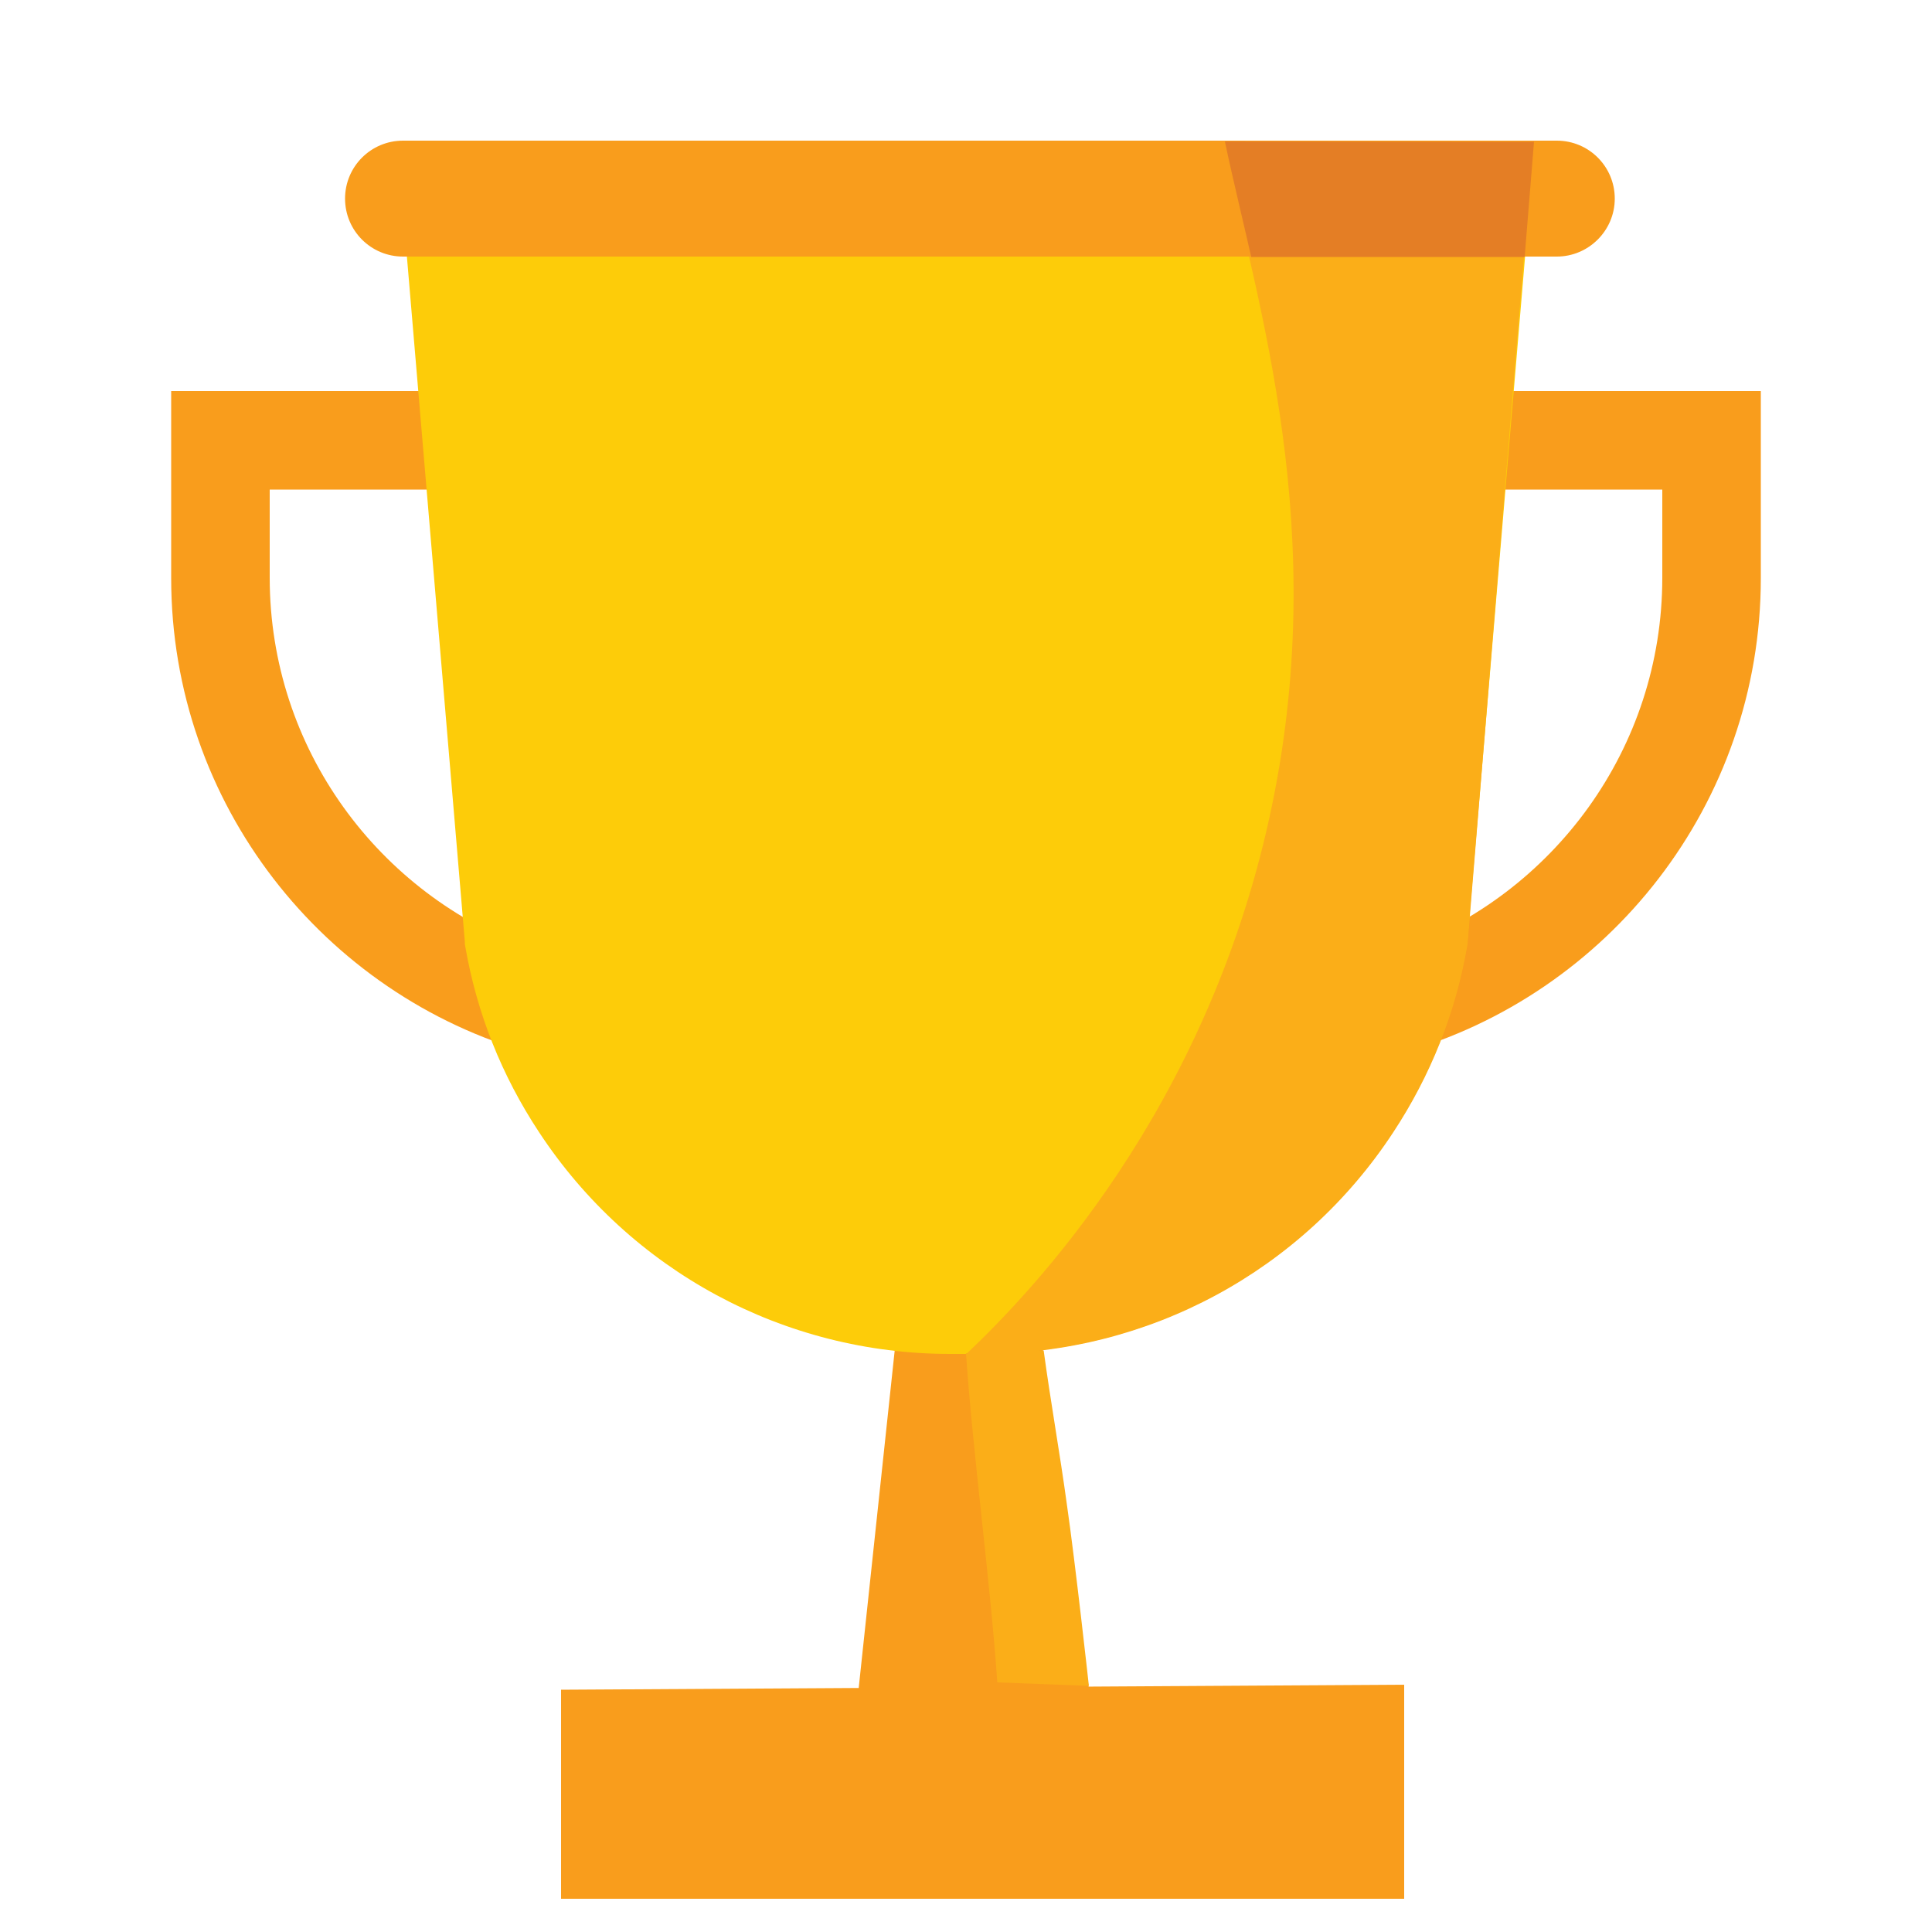 <?xml version="1.0" encoding="utf-8"?>
<!-- Generator: Adobe Illustrator 24.0.0, SVG Export Plug-In . SVG Version: 6.00 Build 0)  -->
<svg version="1.1" id="Layer_1" xmlns="http://www.w3.org/2000/svg" xmlns:xlink="http://www.w3.org/1999/xlink" x="0px" y="0px"
	 viewBox="0 0 50 50" style="enable-background:new 0 0 50 50;" xml:space="preserve">
<style type="text/css">
	.st0{fill:#F99D1C;}
	.st1{fill:#FDCC09;}
	.st2{fill:#FBAE18;}
	.st3{clip-path:url(#SVGID_2_);fill:#E47E25;}
</style>
<path class="st0" d="M24.02,26.84h1.87l2.38,17.53h-6.12L24.02,26.84z"/>
<path class="st0" d="M14.52,43.73v5.41h21.82V43.6L14.52,43.73z"/>
<path class="st0" d="M13.75,24.57c-3.94-1.42-6.77-5.19-6.77-9.62v-2.28h6.77v-2.55H4.43v4.84c0,5.85,3.95,10.79,9.32,12.3V24.57z"
	/>
<path class="st0" d="M36.25,24.57c3.94-1.42,6.77-5.19,6.77-9.62v-2.28h-6.77v-2.55h9.32v4.84c0,5.85-3.95,10.79-9.32,12.3V24.57z"
	/>
<path class="st1" d="M25,5.57l-1.82,12.71L25,35.03h0.41c4.3,0,8.28-2.14,10.64-5.74c0.96-1.46,1.61-3.08,1.91-4.81l0.01-0.06
	l1.59-18.86H25z"/>
<path class="st2" d="M28.18,43.63c0,0-0.35-3.18-0.57-4.7c-0.18-1.32-0.42-2.65-0.6-3.98c-0.32,0-0.71,0.01-0.96,0.02
	c-0.31,0.06-0.74,0-1.05,0.06c0.17,2.51,0.64,6,0.81,8.51"/>
<path class="st1" d="M10.44,5.57l1.59,18.8l0,0.06l0.01,0.06c0.3,1.73,0.94,3.34,1.91,4.81c2.36,3.59,6.34,5.74,10.64,5.74H25V5.57
	H10.44z"/>
<path class="st2" d="M31.66,3.72c0.86,4.1,2.82,10.04,1.19,17.45c-1.67,7.59-6.11,12.23-7.84,13.87h0.41c4.3,0,8.28-2.14,10.64-5.74
	c0.96-1.46,1.61-3.08,1.91-4.81l0.01-0.06l1.69-20.58L31.66,3.72z"/>
<path class="st0" d="M40.29,6.64H10.43c-0.83,0-1.5-0.67-1.5-1.5v0c0-0.83,0.67-1.5,1.5-1.5h29.86c0.83,0,1.5,0.67,1.5,1.5v0
	C41.79,5.97,41.11,6.64,40.29,6.64z"/>
<g>
	<defs>
		<rect id="SVGID_1_" x="24.48" y="2.09" width="20.36" height="4.56"/>
	</defs>
	<clipPath id="SVGID_2_">
		<use xlink:href="#SVGID_1_"  style="overflow:visible;"/>
	</clipPath>
	<path class="st3" d="M31.7,3.66c0.86,4.1,2.82,10.04,1.19,17.45c-1.67,7.59-6.11,12.23-7.84,13.87h0.41c4.3,0,8.28-2.14,10.64-5.74
		c0.96-1.46,1.61-3.08,1.91-4.81l0.01-0.06l1.68-20.7L31.7,3.66z"/>
</g>
</svg>
